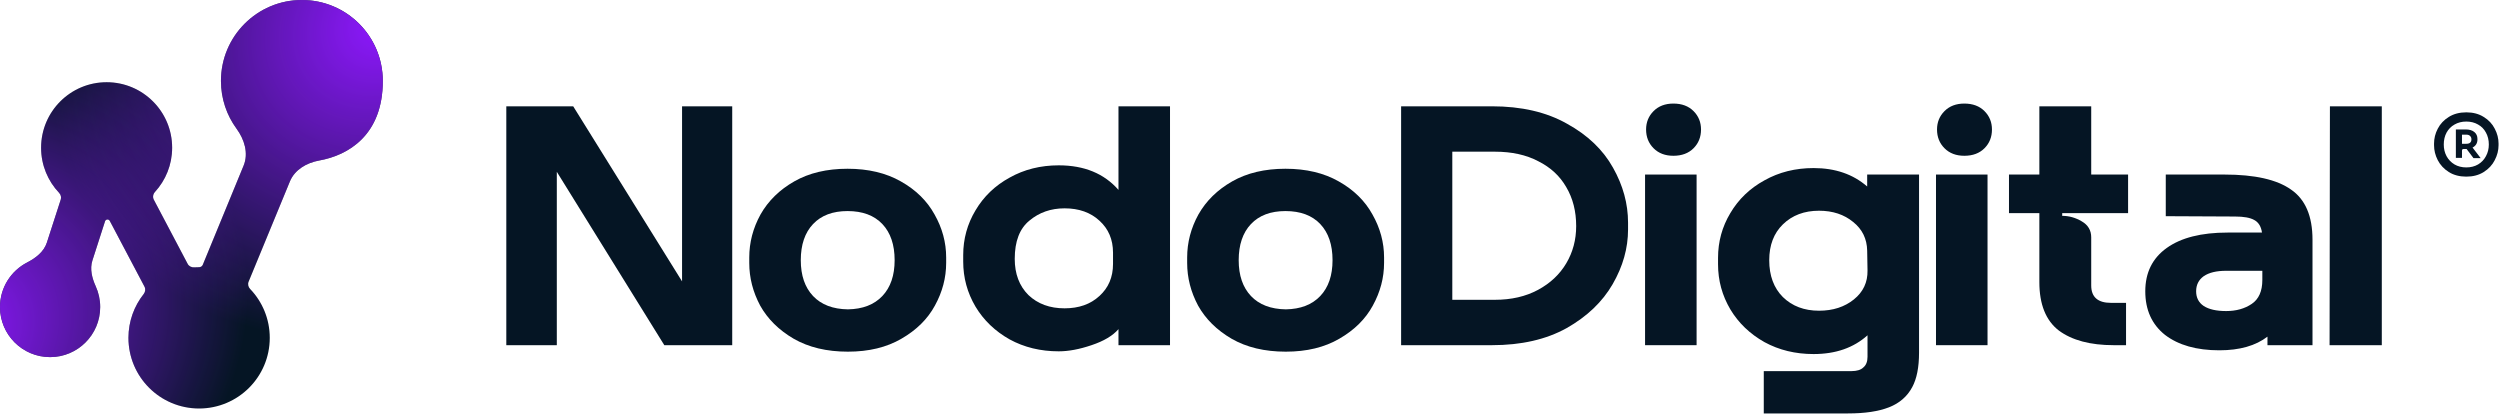 <svg width="1224" height="203" viewBox="0 0 1224 203" fill="none" xmlns="http://www.w3.org/2000/svg">
<path fill-rule="evenodd" clip-rule="evenodd" d="M887.937 82.286C898.518 82.286 907.263 85.294 914.169 91.309V85.461H939.564V172.677C939.564 179.805 938.451 185.43 936.224 189.552C933.773 194.119 929.985 197.405 924.861 199.41C919.738 201.415 913.055 202.417 904.812 202.417H863.543V181.699H906.482C909.156 181.699 911.106 181.087 912.331 179.861C913.668 178.747 914.336 177.021 914.336 174.682V164.155C907.541 170.282 898.741 173.345 887.937 173.345C879.026 173.345 871.006 171.396 863.877 167.497C856.748 163.487 851.179 158.141 847.169 151.458C843.159 144.664 841.154 137.312 841.154 129.403V126.229C841.154 118.32 843.159 111.024 847.169 104.341C851.179 97.546 856.748 92.199 863.877 88.301C871.006 84.291 879.026 82.286 887.937 82.286ZM890.61 103.171C883.37 103.171 877.466 105.399 872.899 109.854C868.444 114.198 866.217 120.046 866.217 127.397C866.217 134.972 868.444 140.987 872.899 145.442C877.466 149.898 883.37 152.126 890.61 152.126C897.405 152.126 903.086 150.288 907.652 146.612C912.219 142.937 914.447 138.202 914.336 132.41L914.169 122.72C914.058 116.928 911.774 112.249 907.318 108.685C902.863 105.009 897.293 103.171 890.61 103.171Z" fill="#051524"/>
<path fill-rule="evenodd" clip-rule="evenodd" d="M414.955 82.62C425.091 82.62 433.779 84.681 441.02 88.802C448.371 92.923 453.885 98.326 457.561 105.009C461.348 111.692 463.241 118.71 463.241 126.062V128.734C463.241 135.974 461.403 142.936 457.728 149.619C454.163 156.191 448.705 161.593 441.354 165.826C434.113 170.059 425.37 172.176 415.122 172.176C404.763 172.176 395.908 170.059 388.557 165.826C381.316 161.593 375.858 156.191 372.183 149.619C368.618 142.936 366.836 135.974 366.836 128.734V126.062C366.836 118.71 368.674 111.692 372.35 105.009C376.137 98.326 381.65 92.923 388.891 88.802C396.131 84.68 404.819 82.62 414.955 82.62ZM414.955 103.338C407.715 103.338 402.09 105.455 398.08 109.688C394.07 113.92 392.065 119.823 392.065 127.397C392.065 134.86 394.07 140.709 398.08 144.941C402.09 149.174 407.771 151.346 415.122 151.457C422.362 151.346 427.987 149.174 431.997 144.941C436.007 140.709 438.013 134.86 438.013 127.397C438.013 119.823 436.007 113.92 431.997 109.688C427.987 105.455 422.307 103.338 414.955 103.338Z" fill="#051524"/>
<path fill-rule="evenodd" clip-rule="evenodd" d="M629.354 82.62C639.49 82.62 648.178 84.681 655.418 88.802C662.769 92.923 668.283 98.326 671.959 105.009C675.746 111.692 677.64 118.71 677.64 126.062V128.734C677.64 135.974 675.802 142.936 672.126 149.619C668.562 156.191 663.104 161.593 655.752 165.826C648.512 170.059 639.768 172.176 629.521 172.176C619.162 172.176 610.307 170.059 602.955 165.826C595.715 161.593 590.257 156.191 586.581 149.619C583.017 142.936 581.234 135.974 581.234 128.734V126.062C581.234 118.71 583.072 111.692 586.748 105.009C590.535 98.326 596.049 92.923 603.289 88.802C610.529 84.68 619.217 82.62 629.354 82.62ZM629.354 103.338C622.113 103.338 616.488 105.455 612.479 109.688C608.469 113.92 606.464 119.823 606.464 127.397C606.464 134.86 608.469 140.709 612.479 144.941C616.488 149.174 622.169 151.346 629.521 151.457C636.761 151.346 642.386 149.174 646.396 144.941C650.405 140.709 652.411 134.86 652.411 127.397C652.411 119.823 650.405 113.92 646.396 109.688C642.386 105.455 636.705 103.338 629.354 103.338Z" fill="#051524"/>
<path fill-rule="evenodd" clip-rule="evenodd" d="M572.837 169H547.607V161.147C544.823 164.378 540.423 166.995 534.408 169C528.505 171.005 523.158 172.008 518.368 172.008C509.457 172.008 501.437 170.059 494.309 166.16C487.18 162.15 481.61 156.803 477.601 150.12C473.591 143.326 471.586 135.974 471.586 128.065V124.892C471.586 116.983 473.591 109.687 477.601 103.004C481.61 96.209 487.18 90.862 494.309 86.964C501.437 82.954 509.457 80.949 518.368 80.949C530.843 80.949 540.59 84.959 547.607 92.978V52.044H572.837V169ZM521.209 102.001C514.526 102.001 508.79 104.006 504 108.016C499.21 111.914 496.815 118.153 496.815 126.729C496.816 134.081 499.043 139.984 503.498 144.439C508.065 148.784 513.969 150.956 521.209 150.956C528.226 150.956 533.907 148.95 538.251 144.94C542.706 140.931 544.935 135.696 544.935 129.235V123.722C544.935 117.261 542.706 112.026 538.251 108.016C533.907 104.006 528.226 102.001 521.209 102.001Z" fill="#051524"/>
<path fill-rule="evenodd" clip-rule="evenodd" d="M1089.1 85.461C1103.91 85.461 1114.77 87.912 1121.68 92.812C1128.69 97.602 1132.2 105.789 1132.2 117.373V169.001H1110.15V164.824C1104.36 169.28 1096.5 171.508 1086.59 171.508C1075.45 171.508 1066.6 169.002 1060.02 163.989C1053.56 158.865 1050.33 151.736 1050.33 142.603C1050.33 133.469 1053.84 126.395 1060.86 121.383C1067.88 116.371 1077.79 113.864 1090.6 113.864H1107.47C1107.03 110.857 1105.75 108.796 1103.63 107.683C1101.63 106.569 1098.51 106.012 1094.28 106.012L1060.36 105.845V85.461H1089.1ZM1089.93 132.578C1085.14 132.578 1081.47 133.469 1078.9 135.251C1076.45 137.033 1075.23 139.484 1075.23 142.603C1075.23 145.721 1076.45 148.116 1078.9 149.787C1081.47 151.458 1085.14 152.293 1089.93 152.293C1094.83 152.293 1099.01 151.123 1102.46 148.784C1105.91 146.445 1107.64 142.547 1107.64 137.089V132.578H1089.93Z" fill="#051524"/>
<path d="M830.651 169.001H805.422V85.46H830.651V169.001Z" fill="#051524"/>
<path d="M973.094 169.001H947.864V85.46H973.094V169.001Z" fill="#051524"/>
<path d="M333.936 137.757V52.044H358.496V169H325.247L272.616 84.123V169H247.889V52.044H280.637L333.936 137.757Z" fill="#051524"/>
<path fill-rule="evenodd" clip-rule="evenodd" d="M730.429 52.044C744.909 52.044 757.162 54.885 767.187 60.565C777.323 66.135 784.841 73.319 789.742 82.118C794.643 90.806 797.094 99.773 797.094 109.019V112.36C797.094 121.494 794.588 130.405 789.575 139.093C784.563 147.781 777.044 154.966 767.02 160.646C756.995 166.216 744.798 169 730.429 169H685.985V52.044H730.429ZM711.048 146.778H731.933C739.952 146.778 746.97 145.164 752.984 141.934C758.999 138.703 763.622 134.359 766.853 128.901C770.083 123.443 771.698 117.373 771.698 110.689C771.698 103.449 770.083 97.1 766.853 91.642C763.734 86.184 759.166 81.952 753.151 78.944C747.248 75.826 740.175 74.266 731.933 74.266H711.048V146.778Z" fill="#051524"/>
<path d="M1023.86 85.46H1041.91V104.34H1009.66V105.677C1013 105.677 1016.18 106.568 1019.19 108.351C1022.3 110.133 1023.86 112.75 1023.86 116.203V139.762C1023.86 145.442 1027.09 148.282 1033.55 148.282H1040.91V169H1034.89C1023.42 169 1014.45 166.606 1007.99 161.816C1001.64 156.915 998.468 149.007 998.468 138.091V104.34H983.598V85.46H998.468V52.044H1023.86V85.46Z" fill="#051524"/>
<path d="M1166.13 169H1140.56L1140.73 52.044H1166.13V169Z" fill="#051524"/>
<path fill-rule="evenodd" clip-rule="evenodd" d="M1207.2 63.372C1209 63.372 1210.41 63.79 1211.41 64.625C1212.45 65.46 1212.96 66.597 1212.96 68.033V68.284C1212.96 70.088 1212.16 71.409 1210.56 72.244L1214.52 77.406H1211.01L1207.65 72.945H1206.2C1205.66 72.945 1205.39 73.213 1205.39 73.747V77.307H1202.39V63.372H1207.2ZM1205.39 70.389H1207.55C1209.19 70.389 1210.01 69.654 1210.01 68.184C1210.01 67.515 1209.79 66.981 1209.35 66.58C1208.95 66.146 1208.35 65.928 1207.55 65.928H1205.39V70.389Z" fill="#051524"/>
<path fill-rule="evenodd" clip-rule="evenodd" d="M1207.5 55.001C1210.81 55.001 1213.65 55.753 1216.02 57.257C1218.43 58.727 1220.23 60.648 1221.43 63.02C1222.67 65.36 1223.29 67.783 1223.29 70.289V71.091C1223.29 73.597 1222.67 76.037 1221.43 78.409C1220.23 80.782 1218.43 82.72 1216.02 84.224C1213.65 85.727 1210.81 86.478 1207.5 86.478C1204.19 86.478 1201.33 85.727 1198.93 84.224C1196.56 82.72 1194.75 80.782 1193.52 78.409C1192.31 76.037 1191.71 73.597 1191.71 71.091V70.289C1191.71 67.783 1192.31 65.36 1193.52 63.02C1194.75 60.648 1196.56 58.727 1198.93 57.257C1201.33 55.753 1204.19 55.001 1207.5 55.001ZM1207.5 59.512C1205.33 59.512 1203.41 59.997 1201.74 60.966C1200.06 61.901 1198.76 63.222 1197.83 64.926C1196.92 66.63 1196.47 68.568 1196.47 70.74C1196.47 72.845 1196.92 74.75 1197.83 76.454C1198.76 78.158 1200.06 79.512 1201.74 80.515C1203.41 81.484 1205.33 81.968 1207.5 81.968C1209.67 81.968 1211.59 81.484 1213.26 80.515C1214.94 79.512 1216.22 78.158 1217.12 76.454C1218.06 74.75 1218.53 72.845 1218.53 70.74C1218.53 68.568 1218.06 66.63 1217.12 64.926C1216.22 63.222 1214.94 61.901 1213.26 60.966C1211.59 59.997 1209.67 59.512 1207.5 59.512Z" fill="#051524"/>
<path d="M819.29 50.707C823.411 50.707 826.697 51.932 829.147 54.383C831.598 56.833 832.823 59.841 832.823 63.405C832.823 67.081 831.598 70.144 829.147 72.595C826.697 75.045 823.411 76.27 819.29 76.27C815.28 76.27 812.049 75.045 809.599 72.595C807.148 70.144 805.923 67.081 805.923 63.405C805.923 59.841 807.148 56.833 809.599 54.383C812.049 51.932 815.28 50.707 819.29 50.707Z" fill="#051524"/>
<path d="M961.732 50.707C965.853 50.707 969.139 51.932 971.59 54.383C974.04 56.833 975.266 59.841 975.266 63.405C975.266 67.081 974.04 70.144 971.59 72.595C969.139 75.045 965.854 76.27 961.732 76.27C957.722 76.27 954.492 75.045 952.041 72.595C949.591 70.144 948.365 67.081 948.365 63.405C948.365 59.841 949.591 56.833 952.041 54.383C954.492 51.932 957.723 50.707 961.732 50.707Z" fill="#051524"/>
<path d="M187.421 39.623C187.421 17.74 169.682 0 147.799 0C125.916 0 108.176 17.74 108.176 39.623C108.176 48.385 111.022 56.479 115.833 63.036C119.676 68.273 121.757 75.051 119.283 81.058L99.276 129.641C98.979 130.363 98.264 130.818 97.484 130.818C96.676 130.818 95.874 130.845 95.079 130.9C93.766 130.991 92.491 130.346 91.877 129.182L75.308 97.79C74.648 96.54 74.916 95.013 75.87 93.971C81.085 88.271 84.277 80.674 84.277 72.327C84.277 54.612 69.916 40.252 52.201 40.252C34.486 40.252 20.126 54.612 20.126 72.327C20.126 80.886 23.482 88.657 28.934 94.402C29.774 95.287 30.116 96.552 29.741 97.713L22.947 118.776C21.496 123.273 17.5 126.336 13.301 128.502C5.401 132.576 0 140.814 0 150.314C0 163.861 10.982 174.843 24.528 174.843C38.075 174.843 49.057 163.861 49.057 150.314C49.057 146.708 48.276 143.283 46.879 140.201C45.062 136.194 43.892 131.698 45.242 127.512L51.429 108.328C51.77 107.269 53.219 107.142 53.738 108.127L70.741 140.339C71.356 141.504 71.168 142.922 70.35 143.955C65.686 149.848 62.893 157.303 62.893 165.409C62.893 184.513 78.38 200 97.484 200C116.588 200 132.075 184.513 132.075 165.409C132.075 156.115 128.407 147.681 122.454 141.473C121.542 140.521 121.22 139.129 121.722 137.91L141.926 88.843C144.297 83.084 150.149 79.675 156.28 78.585C170.321 76.089 187.421 66.315 187.421 39.623Z" fill="#051524"/>
<path d="M187.421 39.623C187.421 17.74 169.682 0 147.799 0C125.916 0 108.176 17.74 108.176 39.623C108.176 48.385 111.022 56.479 115.833 63.036C119.676 68.273 121.757 75.051 119.283 81.058L99.276 129.641C98.979 130.363 98.264 130.818 97.484 130.818C96.676 130.818 95.874 130.845 95.079 130.9C93.766 130.991 92.491 130.346 91.877 129.182L75.308 97.79C74.648 96.54 74.916 95.013 75.87 93.971C81.085 88.271 84.277 80.674 84.277 72.327C84.277 54.612 69.916 40.252 52.201 40.252C34.486 40.252 20.126 54.612 20.126 72.327C20.126 80.886 23.482 88.657 28.934 94.402C29.774 95.287 30.116 96.552 29.741 97.713L22.947 118.776C21.496 123.273 17.5 126.336 13.301 128.502C5.401 132.576 0 140.814 0 150.314C0 163.861 10.982 174.843 24.528 174.843C38.075 174.843 49.057 163.861 49.057 150.314C49.057 146.708 48.276 143.283 46.879 140.201C45.062 136.194 43.892 131.698 45.242 127.512L51.429 108.328C51.77 107.269 53.219 107.142 53.738 108.127L70.741 140.339C71.356 141.504 71.168 142.922 70.35 143.955C65.686 149.848 62.893 157.303 62.893 165.409C62.893 184.513 78.38 200 97.484 200C116.588 200 132.075 184.513 132.075 165.409C132.075 156.115 128.407 147.681 122.454 141.473C121.542 140.521 121.22 139.129 121.722 137.91L141.926 88.843C144.297 83.084 150.149 79.675 156.28 78.585C170.321 76.089 187.421 66.315 187.421 39.623Z" fill="url(#paint0_radial_6_2)"/>
<path d="M187.421 39.623C187.421 17.74 169.682 0 147.799 0C125.916 0 108.176 17.74 108.176 39.623C108.176 48.385 111.022 56.479 115.833 63.036C119.676 68.273 121.757 75.051 119.283 81.058L99.276 129.641C98.979 130.363 98.264 130.818 97.484 130.818C96.676 130.818 95.874 130.845 95.079 130.9C93.766 130.991 92.491 130.346 91.877 129.182L75.308 97.79C74.648 96.54 74.916 95.013 75.87 93.971C81.085 88.271 84.277 80.674 84.277 72.327C84.277 54.612 69.916 40.252 52.201 40.252C34.486 40.252 20.126 54.612 20.126 72.327C20.126 80.886 23.482 88.657 28.934 94.402C29.774 95.287 30.116 96.552 29.741 97.713L22.947 118.776C21.496 123.273 17.5 126.336 13.301 128.502C5.401 132.576 0 140.814 0 150.314C0 163.861 10.982 174.843 24.528 174.843C38.075 174.843 49.057 163.861 49.057 150.314C49.057 146.708 48.276 143.283 46.879 140.201C45.062 136.194 43.892 131.698 45.242 127.512L51.429 108.328C51.77 107.269 53.219 107.142 53.738 108.127L70.741 140.339C71.356 141.504 71.168 142.922 70.35 143.955C65.686 149.848 62.893 157.303 62.893 165.409C62.893 184.513 78.38 200 97.484 200C116.588 200 132.075 184.513 132.075 165.409C132.075 156.115 128.407 147.681 122.454 141.473C121.542 140.521 121.22 139.129 121.722 137.91L141.926 88.843C144.297 83.084 150.149 79.675 156.28 78.585C170.321 76.089 187.421 66.315 187.421 39.623Z" fill="url(#paint1_radial_6_2)"/>
<defs>
<radialGradient id="paint0_radial_6_2" cx="0" cy="0" r="1" gradientUnits="userSpaceOnUse" gradientTransform="translate(-21.73 161.824) rotate(-34.422) scale(149.412 129.093)">
<stop stop-color="#8F18FF"/>
<stop offset="1" stop-color="#8F18FF" stop-opacity="0"/>
</radialGradient>
<radialGradient id="paint1_radial_6_2" cx="0" cy="0" r="1" gradientUnits="userSpaceOnUse" gradientTransform="translate(187.421 11.824) rotate(145.302) scale(169.733 146.657)">
<stop stop-color="#8F18FF"/>
<stop offset="1" stop-color="#8F18FF" stop-opacity="0"/>
</radialGradient>
</defs>
</svg>
